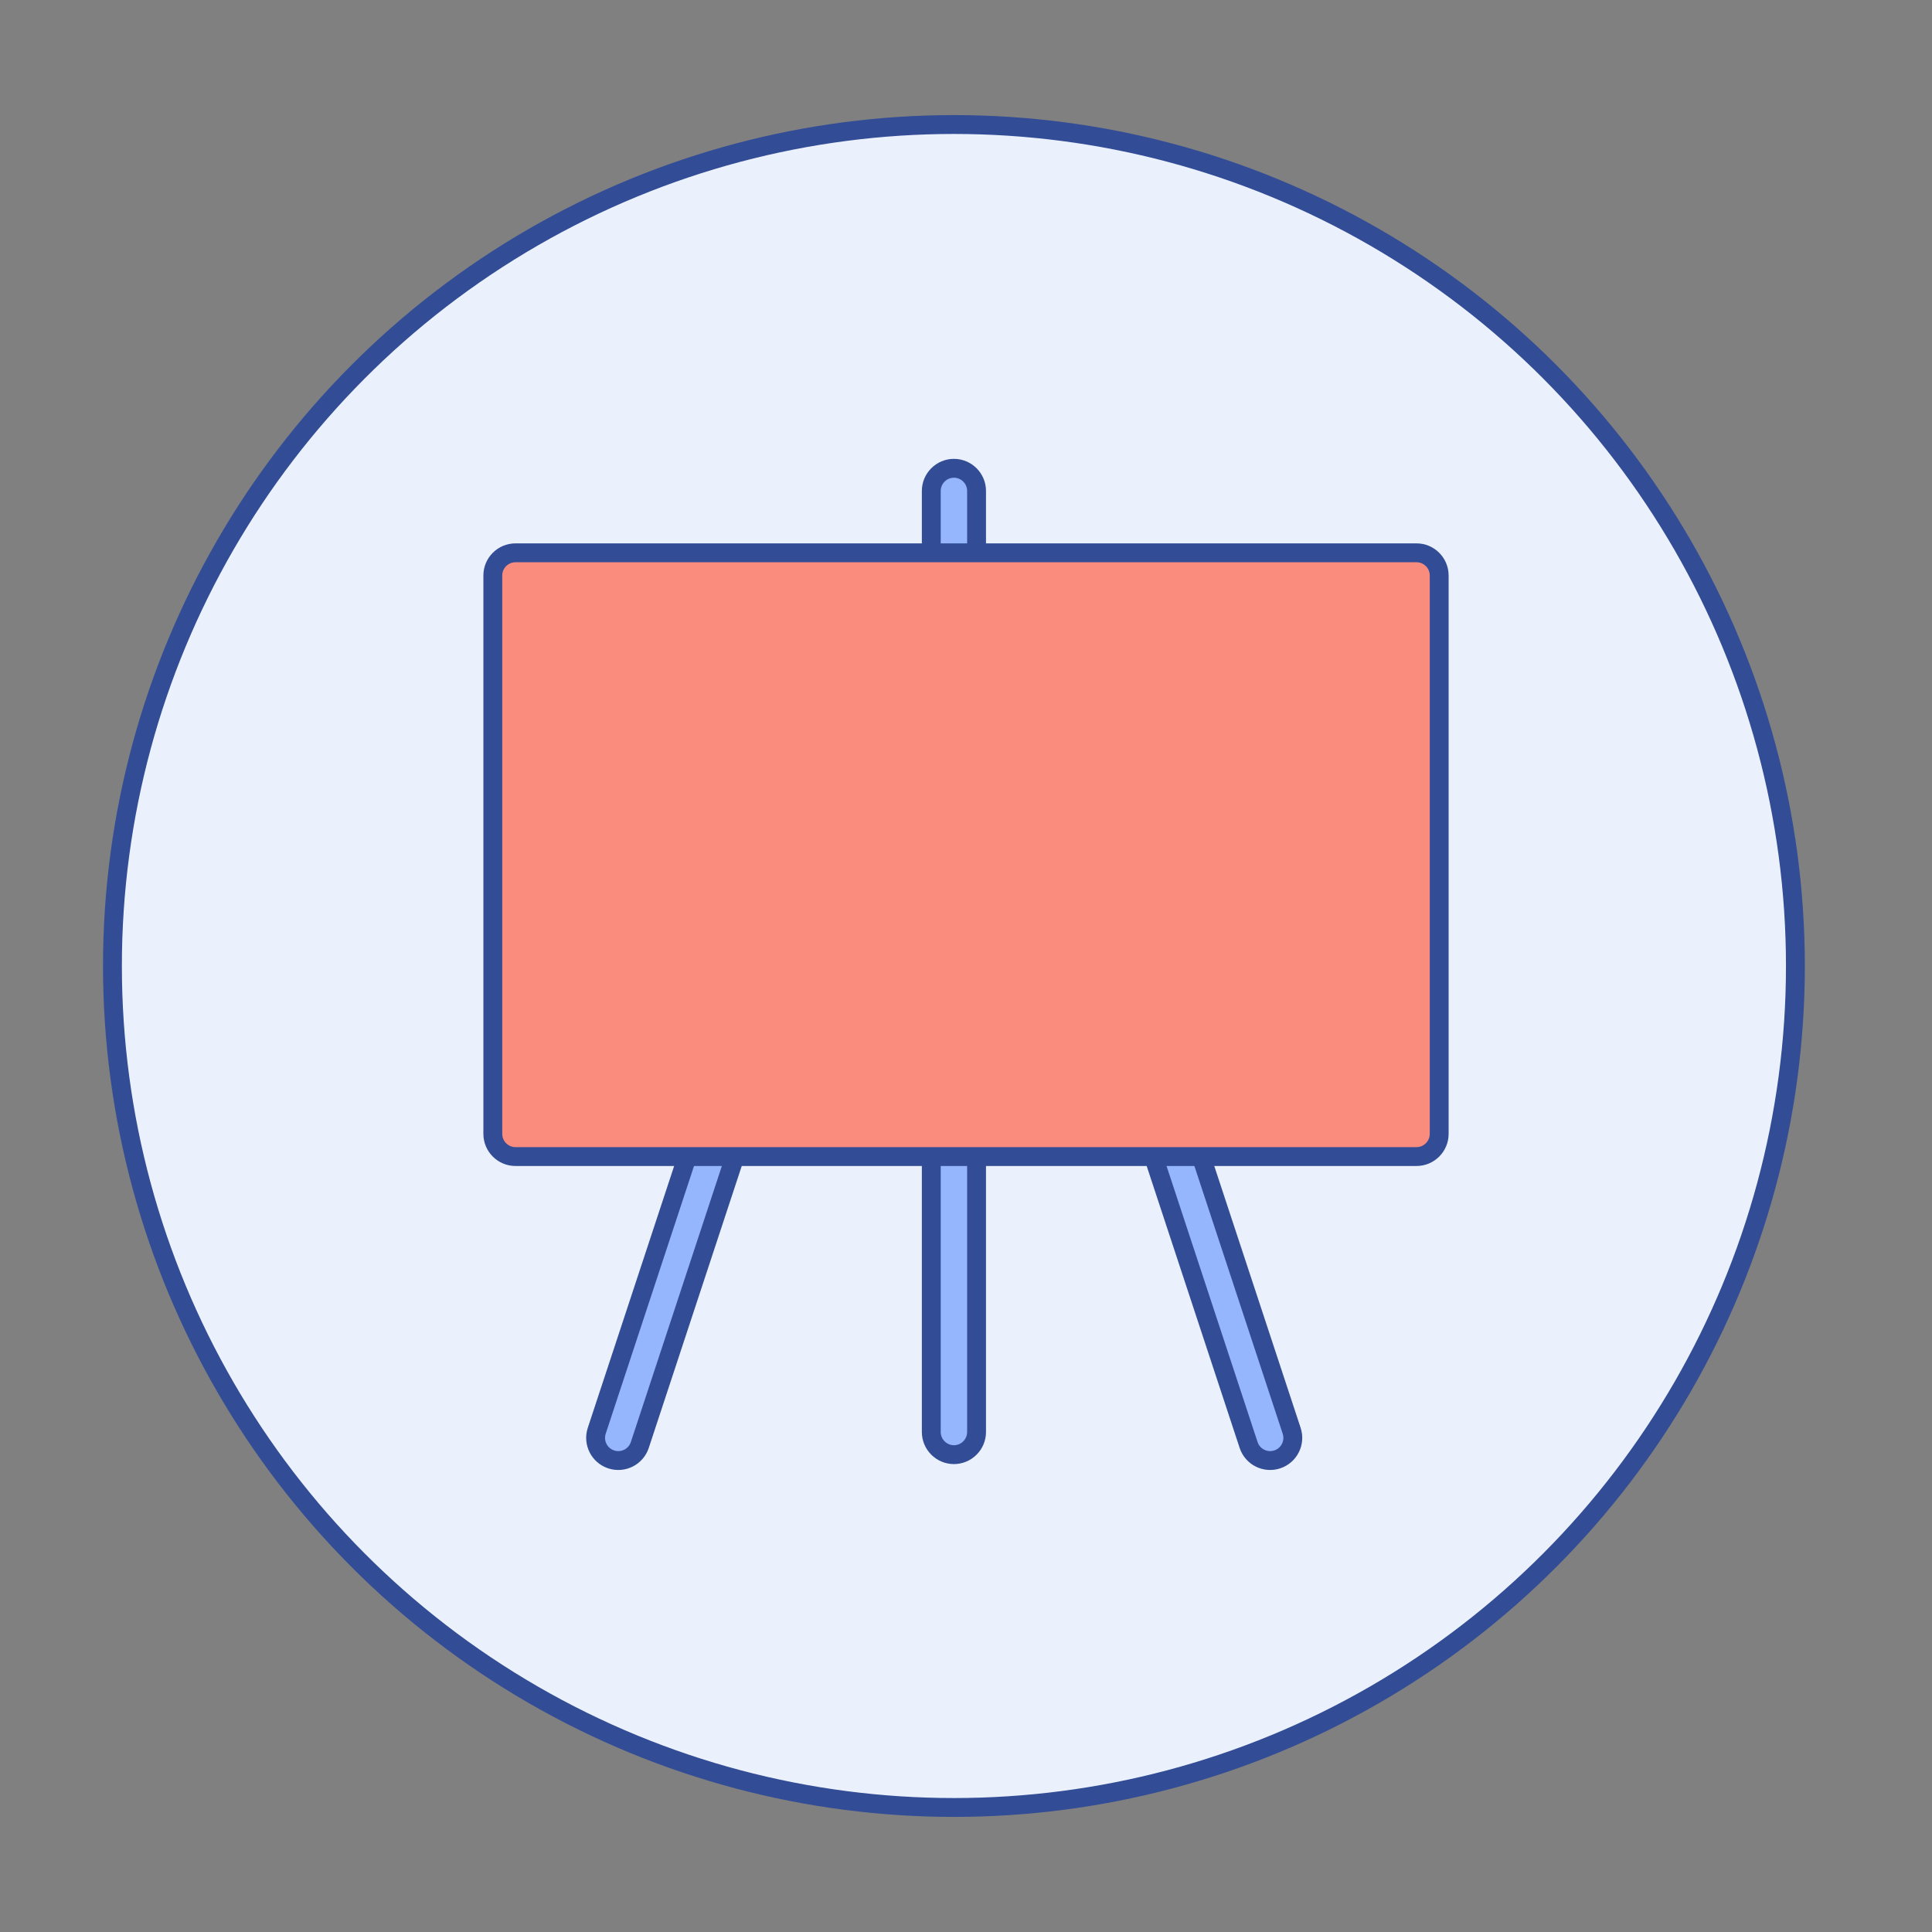 <?xml version="1.0" encoding="utf-8"?>
<!-- Generator: Adobe Illustrator 24.0.1, SVG Export Plug-In . SVG Version: 6.00 Build 0)  -->
<svg version="1.1" id="图层_1" xmlns="http://www.w3.org/2000/svg" xmlns:xlink="http://www.w3.org/1999/xlink" x="0px" y="0px"
	 viewBox="0 0 1024 1024" style="enable-background:new 0 0 1024 1024;" xml:space="preserve">
<rect x="0" y="0" width="1024" height="1024" fill="#808080" stroke="none"/>
<style type="text/css">
	.st0{display:none;stroke:#000000;stroke-miterlimit:10;}
	.st1{fill:#EBF1FC;stroke:#324C96;stroke-width:10;stroke-miterlimit:10;}
	.st2{display:none;fill:none;stroke:#324C96;stroke-width:10;stroke-miterlimit:10;}
	.st3{display:none;fill:#EBF1FC;stroke:#324C96;stroke-width:10;stroke-miterlimit:10;}
	.st4{display:none;fill:#95B5FC;stroke:#324C96;stroke-width:10;stroke-miterlimit:10;}
	.st5{display:none;fill:#F98C7D;stroke:#324C96;stroke-width:10;stroke-miterlimit:10;}
	.st6{display:none;fill:#FFFFFF;stroke:#324C96;stroke-width:10;stroke-miterlimit:10;}
	.st7{fill:#95B5FC;stroke:#324C96;stroke-width:10;stroke-miterlimit:10;}
	.st8{fill:#F98C7D;stroke:#324C96;stroke-width:10;stroke-miterlimit:10;}
</style>
<ellipse class="st0" cx="507.5" cy="531" rx="448" ry="448.4"/>
<circle class="st1" cx="505.6" cy="512" r="446"/>
<line class="st2" x1="-4.6" y1="252" x2="1224.8" y2="252"/>
<line class="st2" x1="-4.6" y1="772" x2="1224.8" y2="772"/>
<line class="st2" x1="247" y1="0" x2="247" y2="948.2"/>
<line class="st2" x1="777" y1="30.2" x2="777" y2="978.4"/>
<circle class="st3" cx="1260.8" cy="889" r="42"/>
<circle class="st4" cx="1260.8" cy="502" r="49"/>
<circle class="st5" cx="1260.8" cy="638" r="47"/>
<circle class="st6" cx="1260.8" cy="771" r="47"/>
<path class="st7" d="M457.6,368.3L457.6,368.3c6.3,2.1,9.7,8.9,7.6,15.2L339.1,765.9c-2.1,6.3-8.9,9.7-15.2,7.6h0
	c-6.3-2.1-9.7-8.9-7.6-15.2L442.4,376C444.5,369.7,451.3,366.3,457.6,368.3z"/>
<path class="st7" d="M543.3,368.3L543.3,368.3c-6.3,2.1-9.7,8.9-7.6,15.2l126.1,382.4c2.1,6.3,8.9,9.7,15.2,7.6l0,0
	c6.3-2.1,9.7-8.9,7.6-15.2L558.5,376C556.4,369.7,549.6,366.3,543.3,368.3z"/>
<path class="st7" d="M505.6,248.2L505.6,248.2c6.6,0,12,5.4,12,12l0,498.8c0,6.6-5.4,12-12,12h0c-6.6,0-12-5.4-12-12V260.2
	C493.6,253.6,499,248.2,505.6,248.2z"/>
<path class="st8" d="M750.8,613H273.2c-6.6,0-12-5.4-12-12V305c0-6.6,5.4-12,12-12h477.6c6.6,0,12,5.4,12,12v296
	C762.8,607.6,757.4,613,750.8,613z"/>
</svg>
